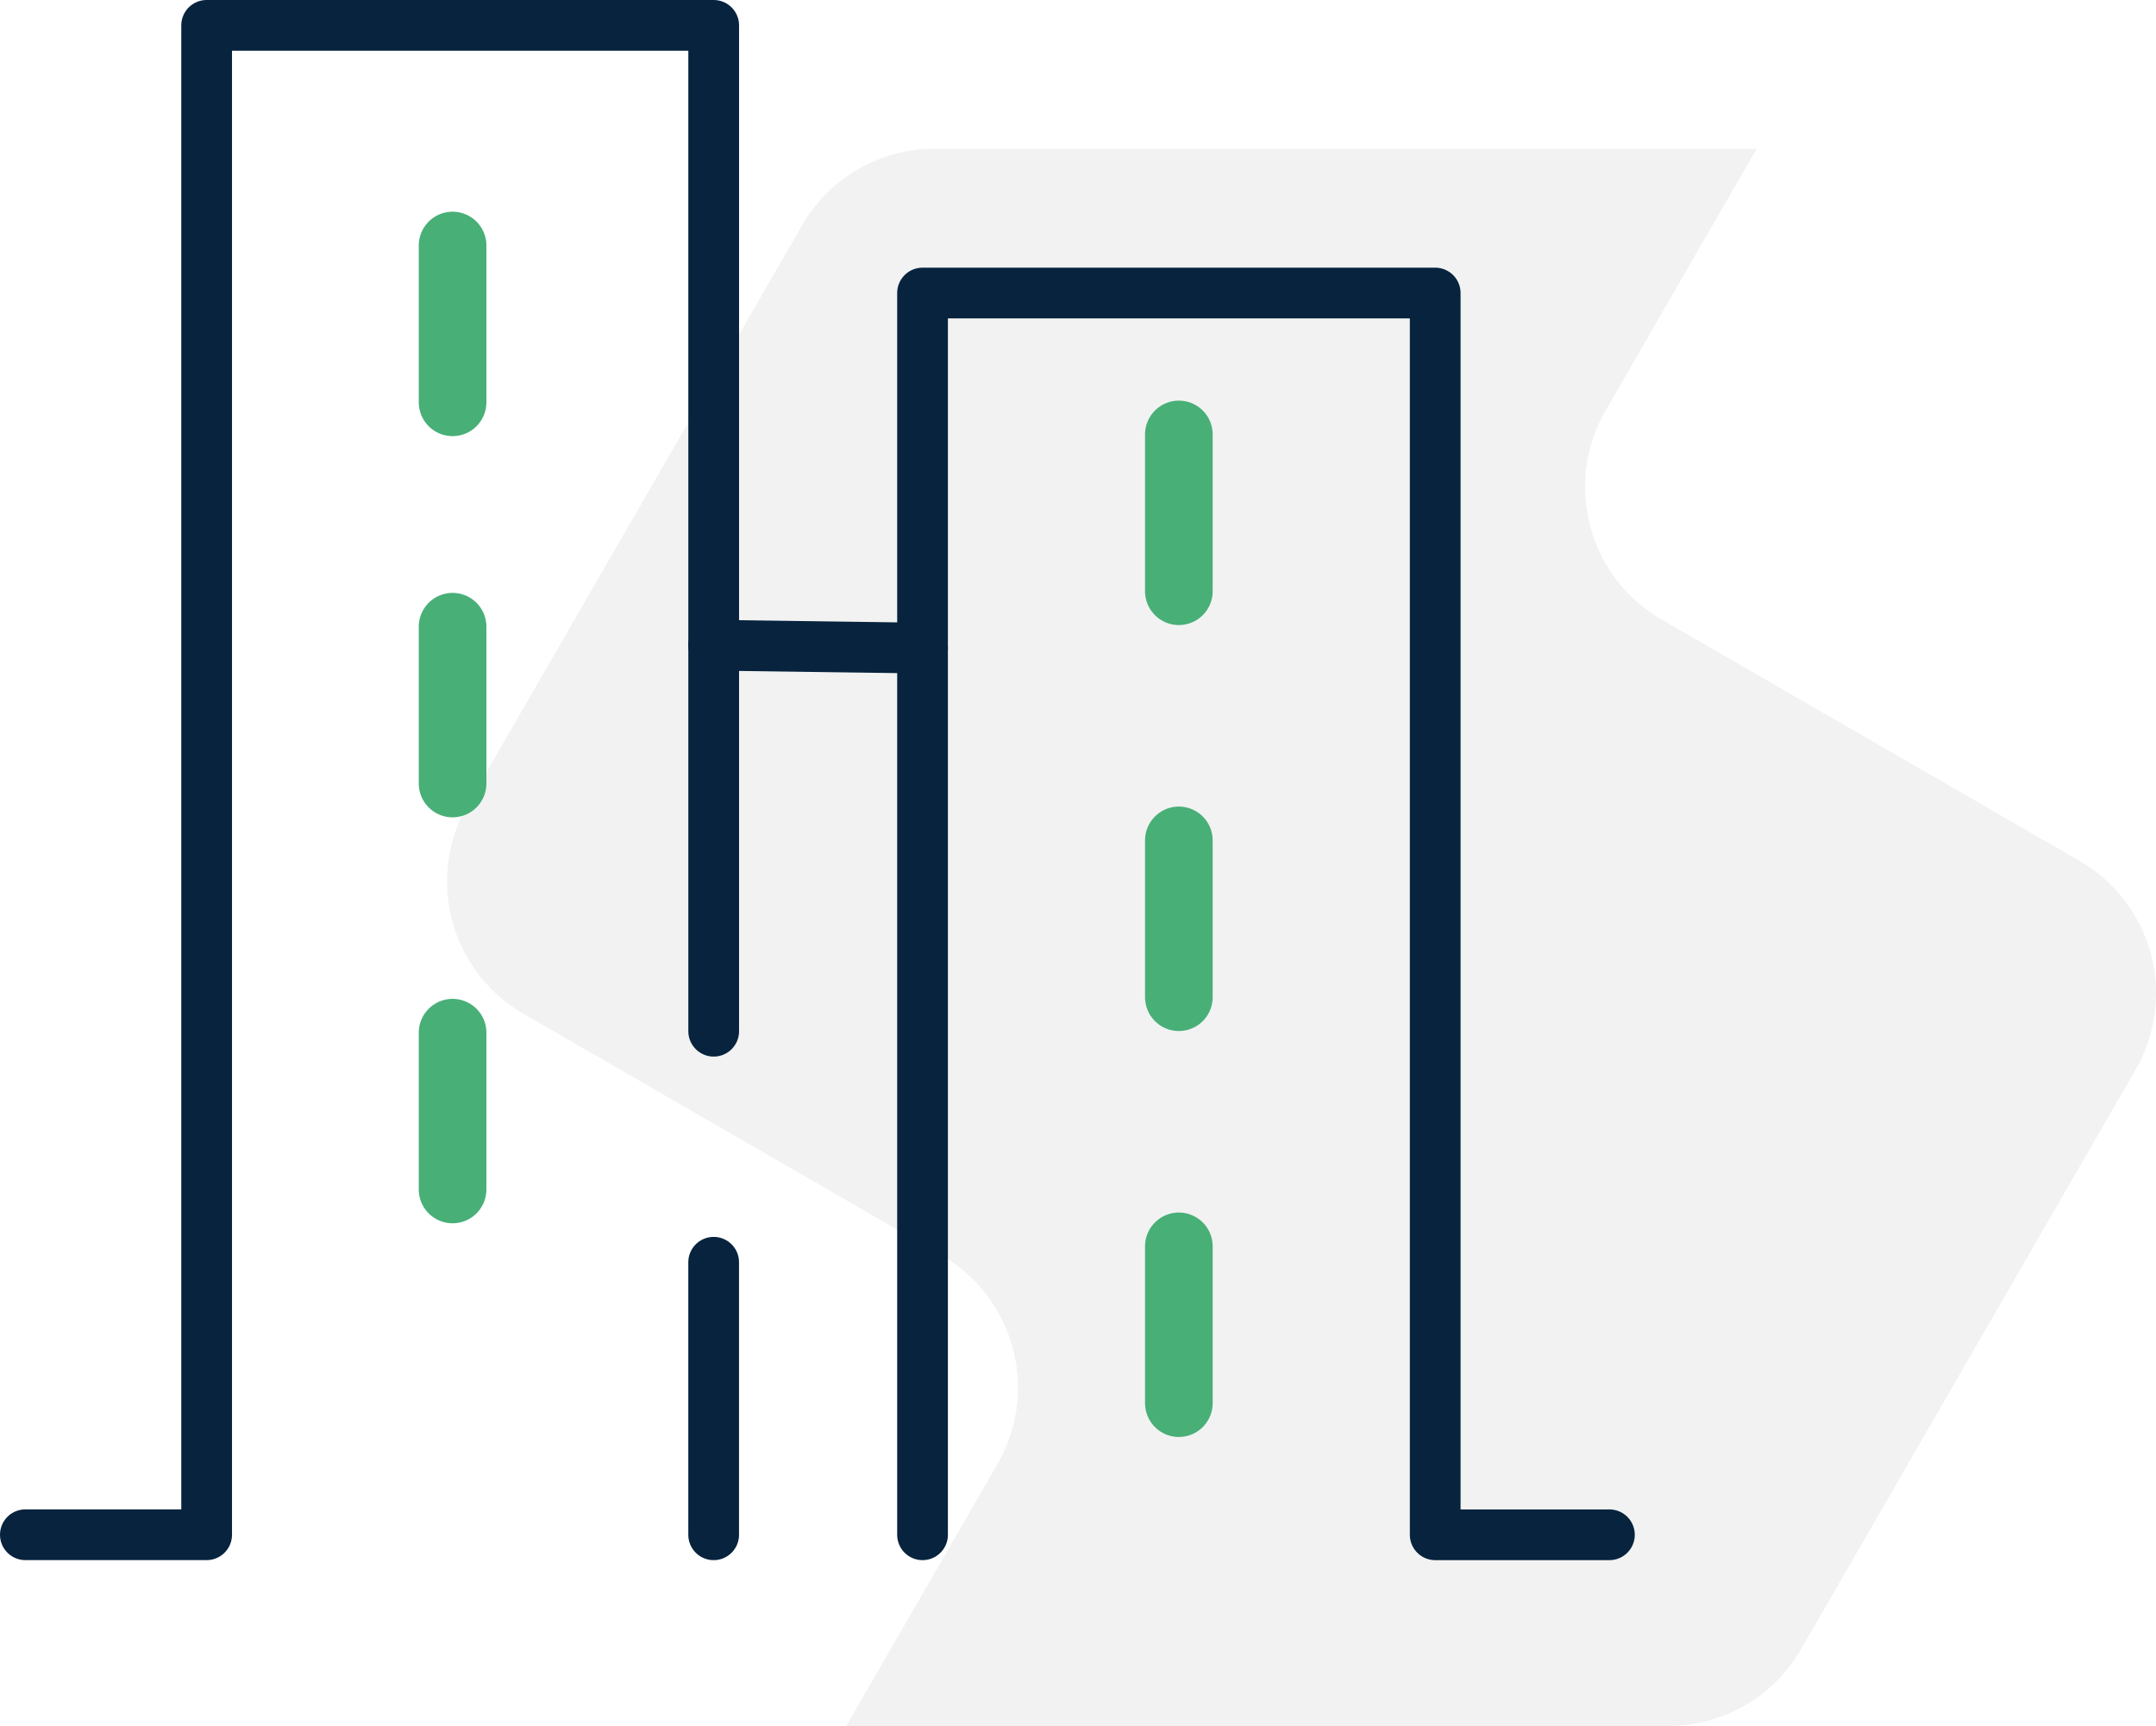 <svg xmlns="http://www.w3.org/2000/svg" width="63.759" height="51.031" viewBox="0 0 63.759 51.031">
  <g id="Grupo_561" data-name="Grupo 561" transform="translate(-583.327 -554.014)">
    <g id="Grupo_547" data-name="Grupo 547" transform="translate(596.548 558.412)" opacity="0.346">
      <g id="Grupo_457" data-name="Grupo 457" transform="translate(0 0)">
        <path id="Caminho_207" data-name="Caminho 207" d="M2.262,25.578,14.62,32.713a4.523,4.523,0,0,1,1.656,6.179l-4.47,7.741H36.119a4.524,4.524,0,0,0,3.918-2.262l9.895-17.137a4.524,4.524,0,0,0-1.656-6.179L35.918,13.92a4.524,4.524,0,0,1-1.657-6.18L38.73,0H14.418A4.523,4.523,0,0,0,10.5,2.262L.606,19.4a4.524,4.524,0,0,0,1.656,6.179" transform="translate(0)" fill="#d9d9d8"/>
      </g>
    </g>
    <g id="Grupo_538" data-name="Grupo 538" transform="translate(-98 -309.673)">
      <g id="Grupo_531" data-name="Grupo 531" transform="translate(72.564 3.154)">
        <path id="Caminho_527" data-name="Caminho 527" d="M177.732,64.163h5.361V19.535h14.995v29.74" transform="translate(431.781 841.748)" fill="none" stroke="#07233e" stroke-linecap="round" stroke-linejoin="round" stroke-width="1.5"/>
        <line id="Linha_108" data-name="Linha 108" x2="6.177" y2="0.085" transform="translate(629.868 879.61)" fill="none" stroke="#07233e" stroke-linecap="round" stroke-linejoin="round" stroke-width="1.5"/>
        <path id="Caminho_528" data-name="Caminho 528" d="M219.077,68.582V31.867h15.161V68.582h5.152" transform="translate(416.968 837.33)" fill="none" stroke="#07233e" stroke-linecap="round" stroke-linejoin="round" stroke-width="1.5"/>
        <line id="Linha_109" data-name="Linha 109" y2="8.058" transform="translate(629.868 897.854)" fill="none" stroke="#07233e" stroke-linecap="round" stroke-linejoin="round" stroke-width="1.5"/>
        <line id="Linha_110" data-name="Linha 110" y2="4.636" transform="translate(622.147 867.792)" fill="none" stroke="#48af77" stroke-linecap="round" stroke-linejoin="round" stroke-width="2"/>
        <line id="Linha_111" data-name="Linha 111" y2="4.636" transform="translate(622.147 879.063)" fill="none" stroke="#48af77" stroke-linecap="round" stroke-linejoin="round" stroke-width="2"/>
        <line id="Linha_112" data-name="Linha 112" y2="4.636" transform="translate(622.147 891.066)" fill="none" stroke="#48af77" stroke-linecap="round" stroke-linejoin="round" stroke-width="2"/>
        <line id="Linha_113" data-name="Linha 113" y2="4.636" transform="translate(643.625 873.378)" fill="none" stroke="#48af77" stroke-linecap="round" stroke-linejoin="round" stroke-width="2"/>
        <line id="Linha_114" data-name="Linha 114" y2="4.636" transform="translate(643.625 885.381)" fill="none" stroke="#48af77" stroke-linecap="round" stroke-linejoin="round" stroke-width="2"/>
        <line id="Linha_115" data-name="Linha 115" y2="4.636" transform="translate(643.625 897.384)" fill="none" stroke="#48af77" stroke-linecap="round" stroke-linejoin="round" stroke-width="2"/>
      </g>
    </g>
  </g>
</svg>

